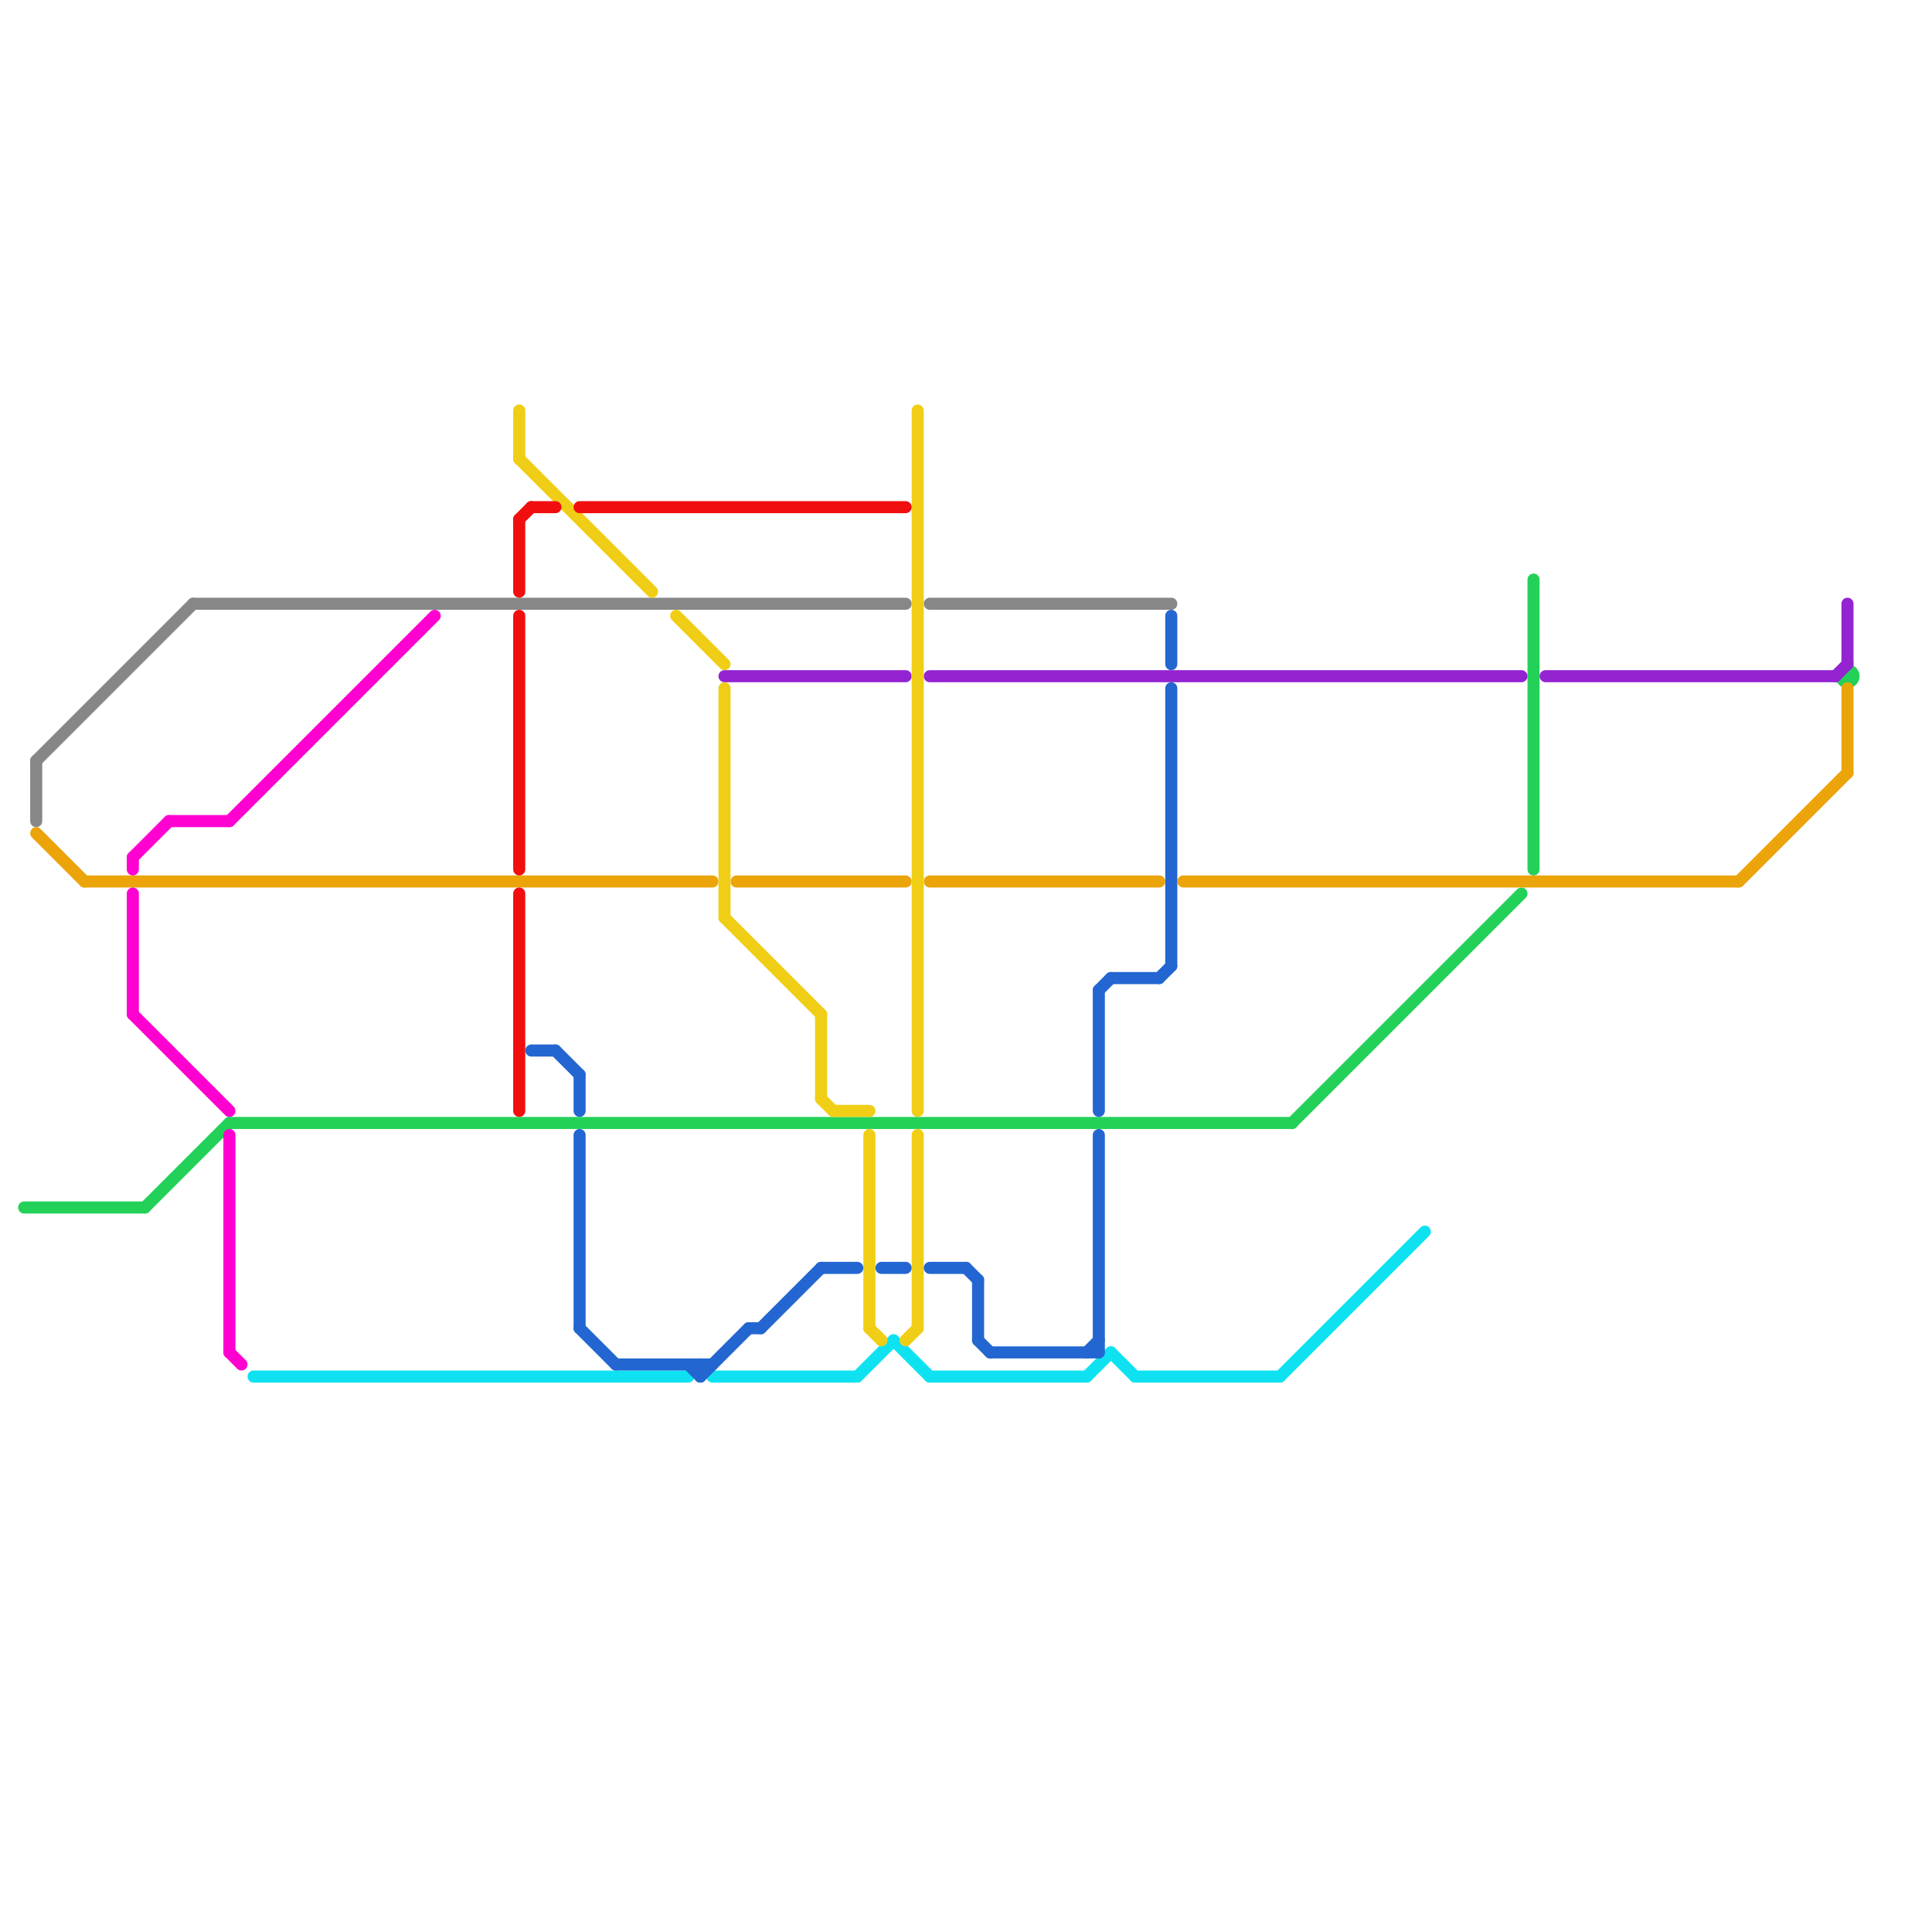 
<svg version="1.1" xmlns="http://www.w3.org/2000/svg" viewBox="0 0 160 160">
<style>text { font: 1px Helvetica; font-weight: 600; white-space: pre; dominant-baseline: central; } line { stroke-width: 1; fill: none; stroke-linecap: round; stroke-linejoin: round; } .c0 { stroke: #23d158 } .c1 { stroke: #878787 } .c2 { stroke: #eba40a } .c3 { stroke: #0ee2f1 } .c4 { stroke: #9423d1 } .c5 { stroke: #ff00d0 } .c6 { stroke: #f0ce15 } .c7 { stroke: #f10e0e } .c8 { stroke: #2366d1 }</style><defs><g id="wm-xf"><circle r="1.2" fill="#000"/><circle r="0.9" fill="#fff"/><circle r="0.6" fill="#000"/><circle r="0.3" fill="#fff"/></g><g id="wm"><circle r="0.6" fill="#000"/><circle r="0.3" fill="#fff"/></g></defs><line class="c0" x1="127" y1="48" x2="127" y2="72"/><line class="c0" x1="2" y1="100" x2="12" y2="100"/><line class="c0" x1="107" y1="93" x2="126" y2="74"/><line class="c0" x1="12" y1="100" x2="19" y2="93"/><line class="c0" x1="19" y1="93" x2="107" y2="93"/><circle cx="153" cy="56" r="1" fill="#23d158" /><line class="c1" x1="16" y1="50" x2="75" y2="50"/><line class="c1" x1="3" y1="63" x2="3" y2="68"/><line class="c1" x1="77" y1="50" x2="97" y2="50"/><line class="c1" x1="3" y1="63" x2="16" y2="50"/><line class="c2" x1="98" y1="73" x2="144" y2="73"/><line class="c2" x1="7" y1="73" x2="59" y2="73"/><line class="c2" x1="61" y1="73" x2="75" y2="73"/><line class="c2" x1="144" y1="73" x2="153" y2="64"/><line class="c2" x1="3" y1="69" x2="7" y2="73"/><line class="c2" x1="77" y1="73" x2="96" y2="73"/><line class="c2" x1="153" y1="57" x2="153" y2="64"/><line class="c3" x1="59" y1="114" x2="71" y2="114"/><line class="c3" x1="74" y1="111" x2="77" y2="114"/><line class="c3" x1="92" y1="112" x2="94" y2="114"/><line class="c3" x1="71" y1="114" x2="74" y2="111"/><line class="c3" x1="21" y1="114" x2="57" y2="114"/><line class="c3" x1="77" y1="114" x2="90" y2="114"/><line class="c3" x1="90" y1="114" x2="92" y2="112"/><line class="c3" x1="106" y1="114" x2="118" y2="102"/><line class="c3" x1="94" y1="114" x2="106" y2="114"/><line class="c4" x1="128" y1="56" x2="152" y2="56"/><line class="c4" x1="60" y1="56" x2="75" y2="56"/><line class="c4" x1="77" y1="56" x2="126" y2="56"/><line class="c4" x1="153" y1="50" x2="153" y2="55"/><line class="c4" x1="152" y1="56" x2="153" y2="55"/><line class="c5" x1="11" y1="71" x2="14" y2="68"/><line class="c5" x1="14" y1="68" x2="19" y2="68"/><line class="c5" x1="19" y1="68" x2="36" y2="51"/><line class="c5" x1="11" y1="84" x2="19" y2="92"/><line class="c5" x1="11" y1="71" x2="11" y2="72"/><line class="c5" x1="19" y1="94" x2="19" y2="112"/><line class="c5" x1="11" y1="74" x2="11" y2="84"/><line class="c5" x1="19" y1="112" x2="20" y2="113"/><line class="c6" x1="68" y1="91" x2="69" y2="92"/><line class="c6" x1="76" y1="94" x2="76" y2="110"/><line class="c6" x1="43" y1="38" x2="54" y2="49"/><line class="c6" x1="72" y1="94" x2="72" y2="110"/><line class="c6" x1="60" y1="76" x2="68" y2="84"/><line class="c6" x1="43" y1="34" x2="43" y2="38"/><line class="c6" x1="60" y1="57" x2="60" y2="76"/><line class="c6" x1="69" y1="92" x2="72" y2="92"/><line class="c6" x1="75" y1="111" x2="76" y2="110"/><line class="c6" x1="56" y1="51" x2="60" y2="55"/><line class="c6" x1="72" y1="110" x2="73" y2="111"/><line class="c6" x1="68" y1="84" x2="68" y2="91"/><line class="c6" x1="76" y1="34" x2="76" y2="92"/><line class="c7" x1="44" y1="42" x2="46" y2="42"/><line class="c7" x1="43" y1="51" x2="43" y2="72"/><line class="c7" x1="43" y1="43" x2="43" y2="49"/><line class="c7" x1="48" y1="42" x2="75" y2="42"/><line class="c7" x1="43" y1="43" x2="44" y2="42"/><line class="c7" x1="43" y1="74" x2="43" y2="92"/><line class="c8" x1="77" y1="105" x2="80" y2="105"/><line class="c8" x1="51" y1="113" x2="59" y2="113"/><line class="c8" x1="48" y1="94" x2="48" y2="110"/><line class="c8" x1="46" y1="87" x2="48" y2="89"/><line class="c8" x1="96" y1="81" x2="97" y2="80"/><line class="c8" x1="81" y1="111" x2="82" y2="112"/><line class="c8" x1="62" y1="110" x2="63" y2="110"/><line class="c8" x1="68" y1="105" x2="71" y2="105"/><line class="c8" x1="63" y1="110" x2="68" y2="105"/><line class="c8" x1="58" y1="114" x2="62" y2="110"/><line class="c8" x1="97" y1="51" x2="97" y2="55"/><line class="c8" x1="58" y1="113" x2="58" y2="114"/><line class="c8" x1="81" y1="106" x2="81" y2="111"/><line class="c8" x1="57" y1="113" x2="58" y2="114"/><line class="c8" x1="90" y1="112" x2="91" y2="111"/><line class="c8" x1="48" y1="89" x2="48" y2="92"/><line class="c8" x1="91" y1="82" x2="91" y2="92"/><line class="c8" x1="48" y1="110" x2="51" y2="113"/><line class="c8" x1="92" y1="81" x2="96" y2="81"/><line class="c8" x1="82" y1="112" x2="91" y2="112"/><line class="c8" x1="91" y1="82" x2="92" y2="81"/><line class="c8" x1="44" y1="87" x2="46" y2="87"/><line class="c8" x1="80" y1="105" x2="81" y2="106"/><line class="c8" x1="73" y1="105" x2="75" y2="105"/><line class="c8" x1="97" y1="57" x2="97" y2="80"/><line class="c8" x1="91" y1="94" x2="91" y2="112"/>
</svg>
